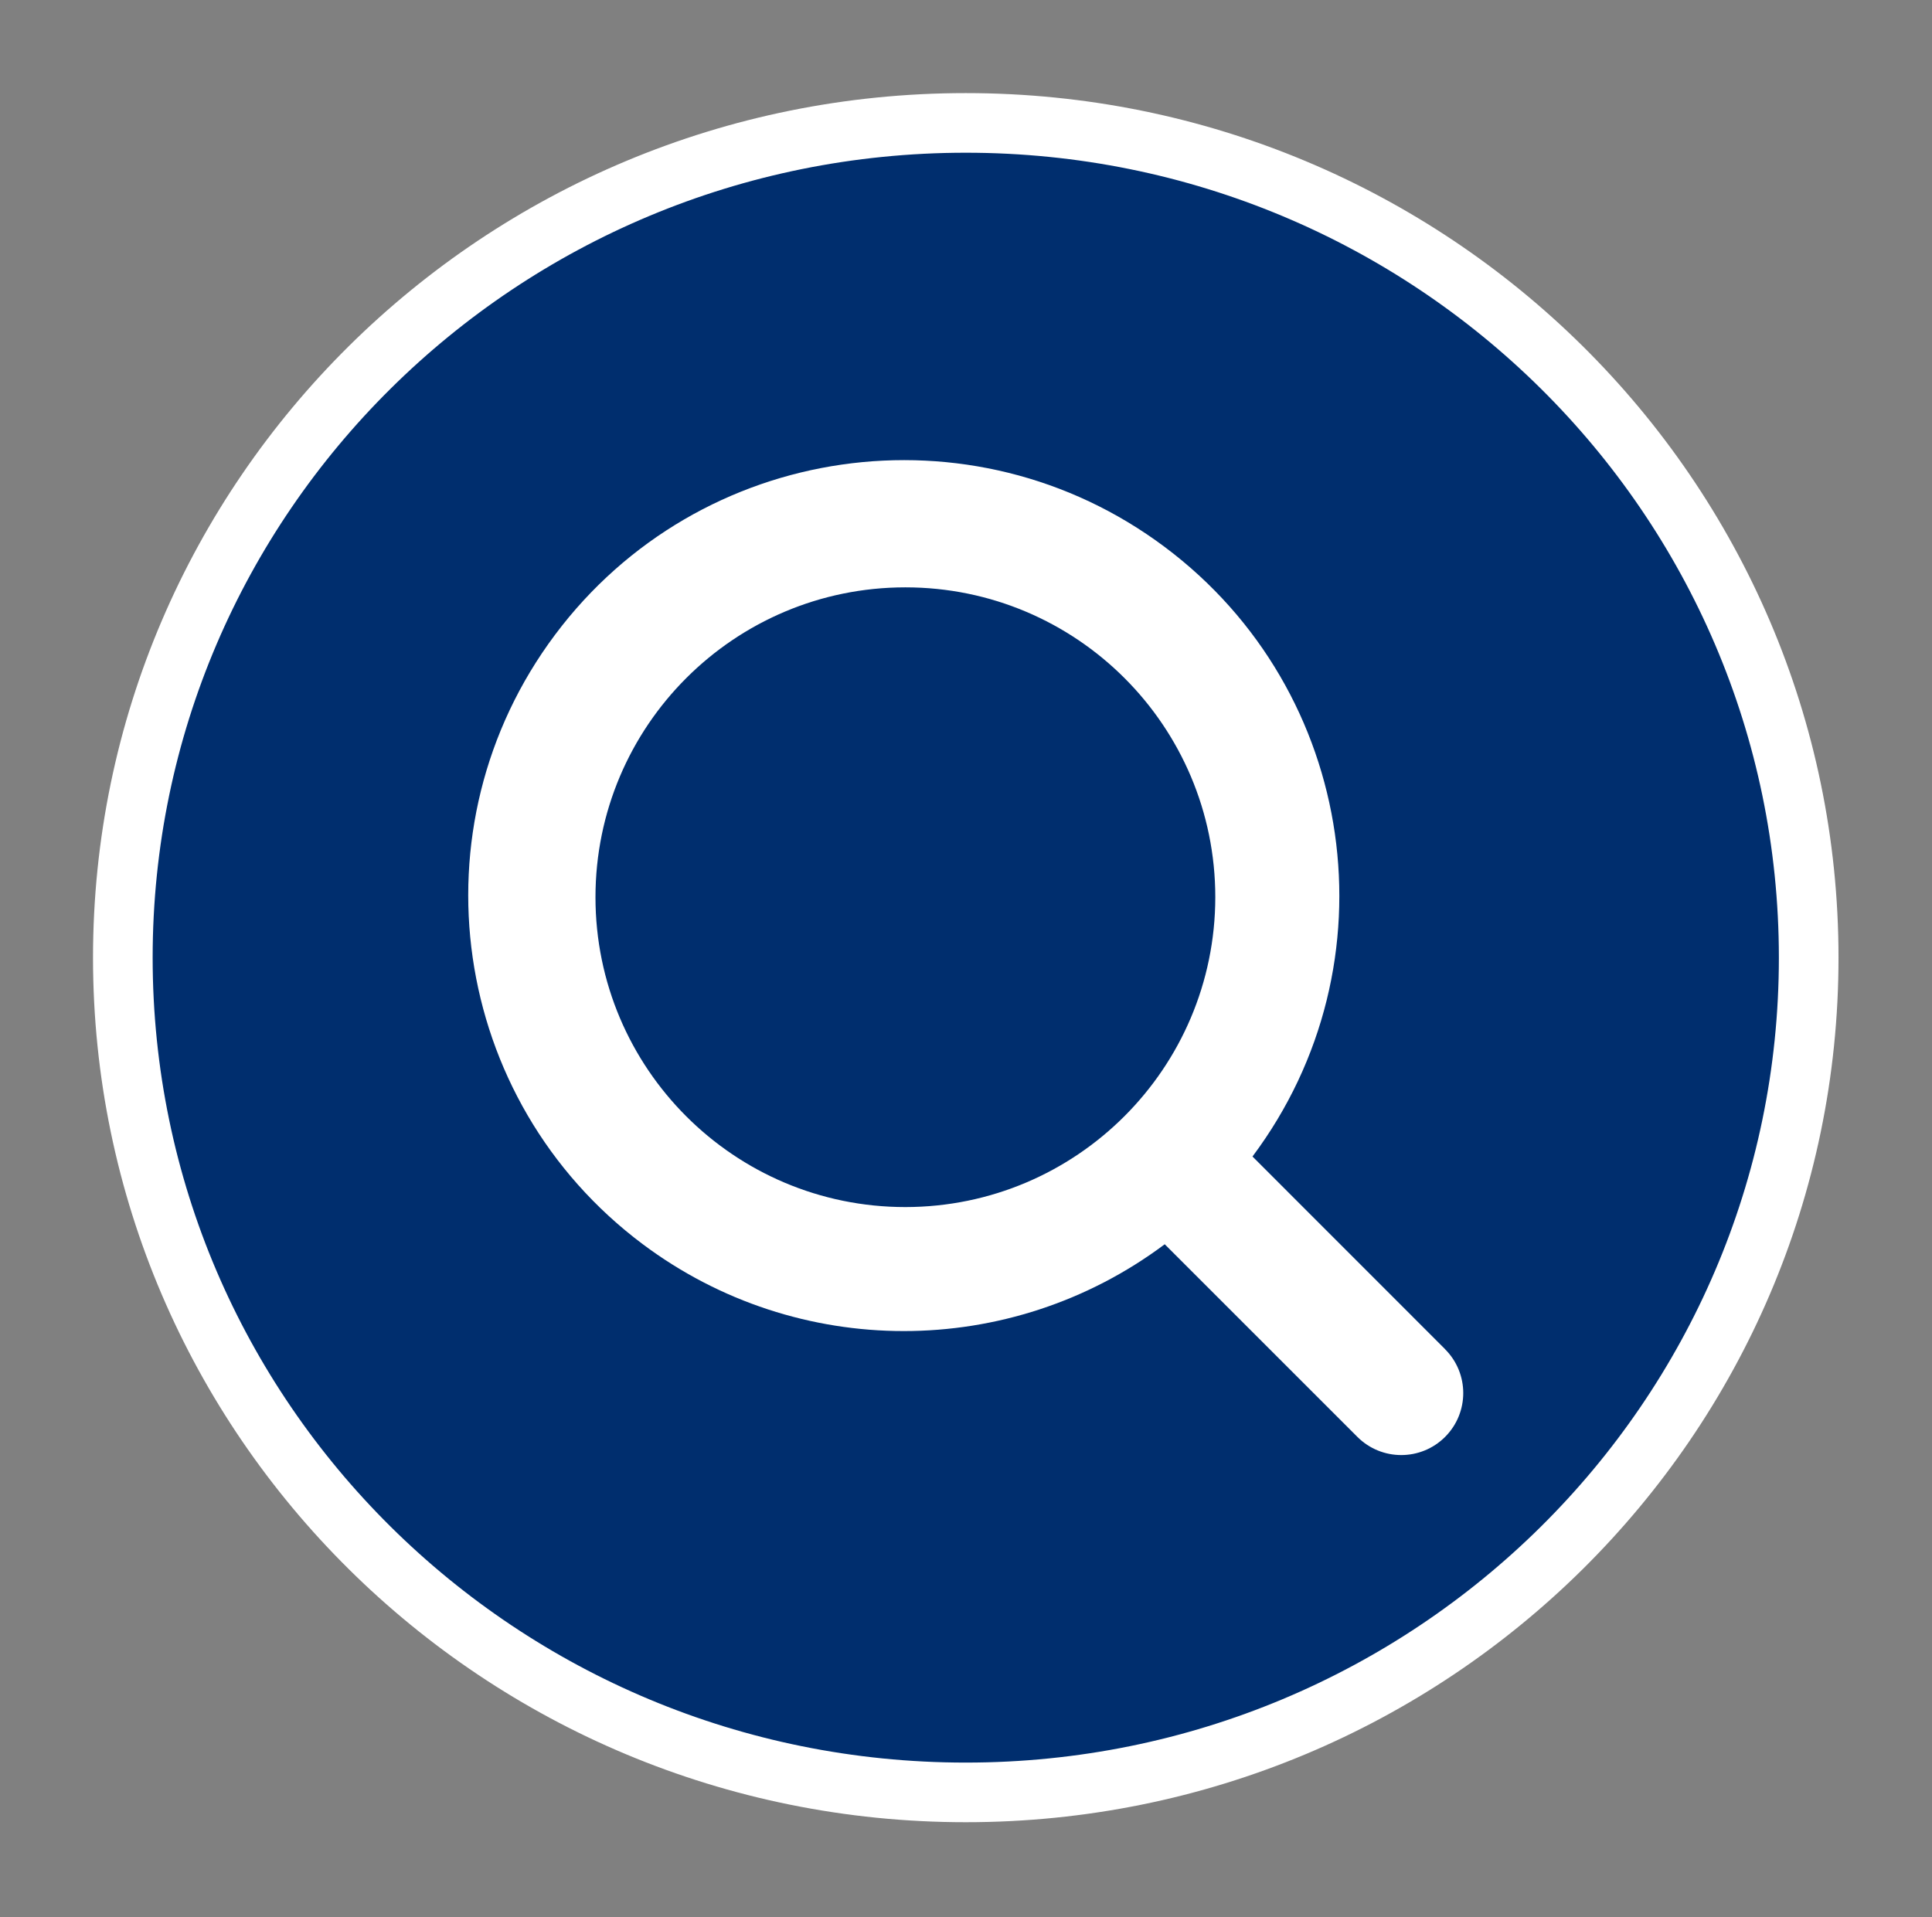 <?xml version="1.0" encoding="UTF-8" standalone="no"?>
<svg xmlns="http://www.w3.org/2000/svg" xmlns:xlink="http://www.w3.org/1999/xlink" xmlns:serif="http://www.serif.com/" width="100%" height="100%" viewBox="0 0 405 402" version="1.1" xml:space="preserve" style="fill-rule:evenodd;clip-rule:evenodd;">
    <rect x="0" y="0" width="405" height="402" fill="#808080" stroke="none"/>
    <g transform="matrix(1,0,0,1,-2864.2,-7496.75)">
        <g transform="matrix(4.167,0,0,4.167,3066.65,7522.52)">
            <path d="M0,84C23.419,84 42.405,65.196 42.405,42C42.405,18.804 23.419,0 0,0C-23.419,0 -42.405,18.804 -42.405,42C-42.405,65.196 -23.419,84 0,84" style="fill:rgb(0,46,110);fill-rule:nonzero;"></path>
        </g>
        <g transform="matrix(4.167,0,0,4.167,3066.65,7522.52)">
            <path d="M0,84C23.419,84 42.405,65.196 42.405,42C42.405,18.804 23.419,0 0,0C-23.419,0 -42.405,18.804 -42.405,42C-42.405,65.196 -23.419,84 0,84Z" style="fill:none;fill-rule:nonzero;stroke:white;stroke-width:3px;"></path>
        </g>
        <g transform="matrix(4.167,0,0,4.167,3167.13,7604.69)">
            <path d="M0,41.979L-9.689,32.286C-2.439,22.598 -4.416,8.866 -14.104,1.617C-23.793,-5.633 -37.524,-3.656 -44.773,6.032C-52.023,15.72 -50.047,29.451 -40.358,36.701C-32.576,42.525 -21.887,42.525 -14.104,36.701L-4.411,46.394C-3.193,47.612 -1.218,47.612 0,46.394C1.218,45.176 1.218,43.201 0,41.983L0,41.979ZM-27.15,34.83C-35.761,34.83 -42.741,27.85 -42.741,19.24C-42.741,10.629 -35.761,3.649 -27.15,3.649C-18.54,3.649 -11.56,10.629 -11.56,19.24C-11.569,27.846 -18.544,34.821 -27.15,34.83" style="fill:white;fill-rule:nonzero;"></path>
        </g>
    </g>
</svg>
